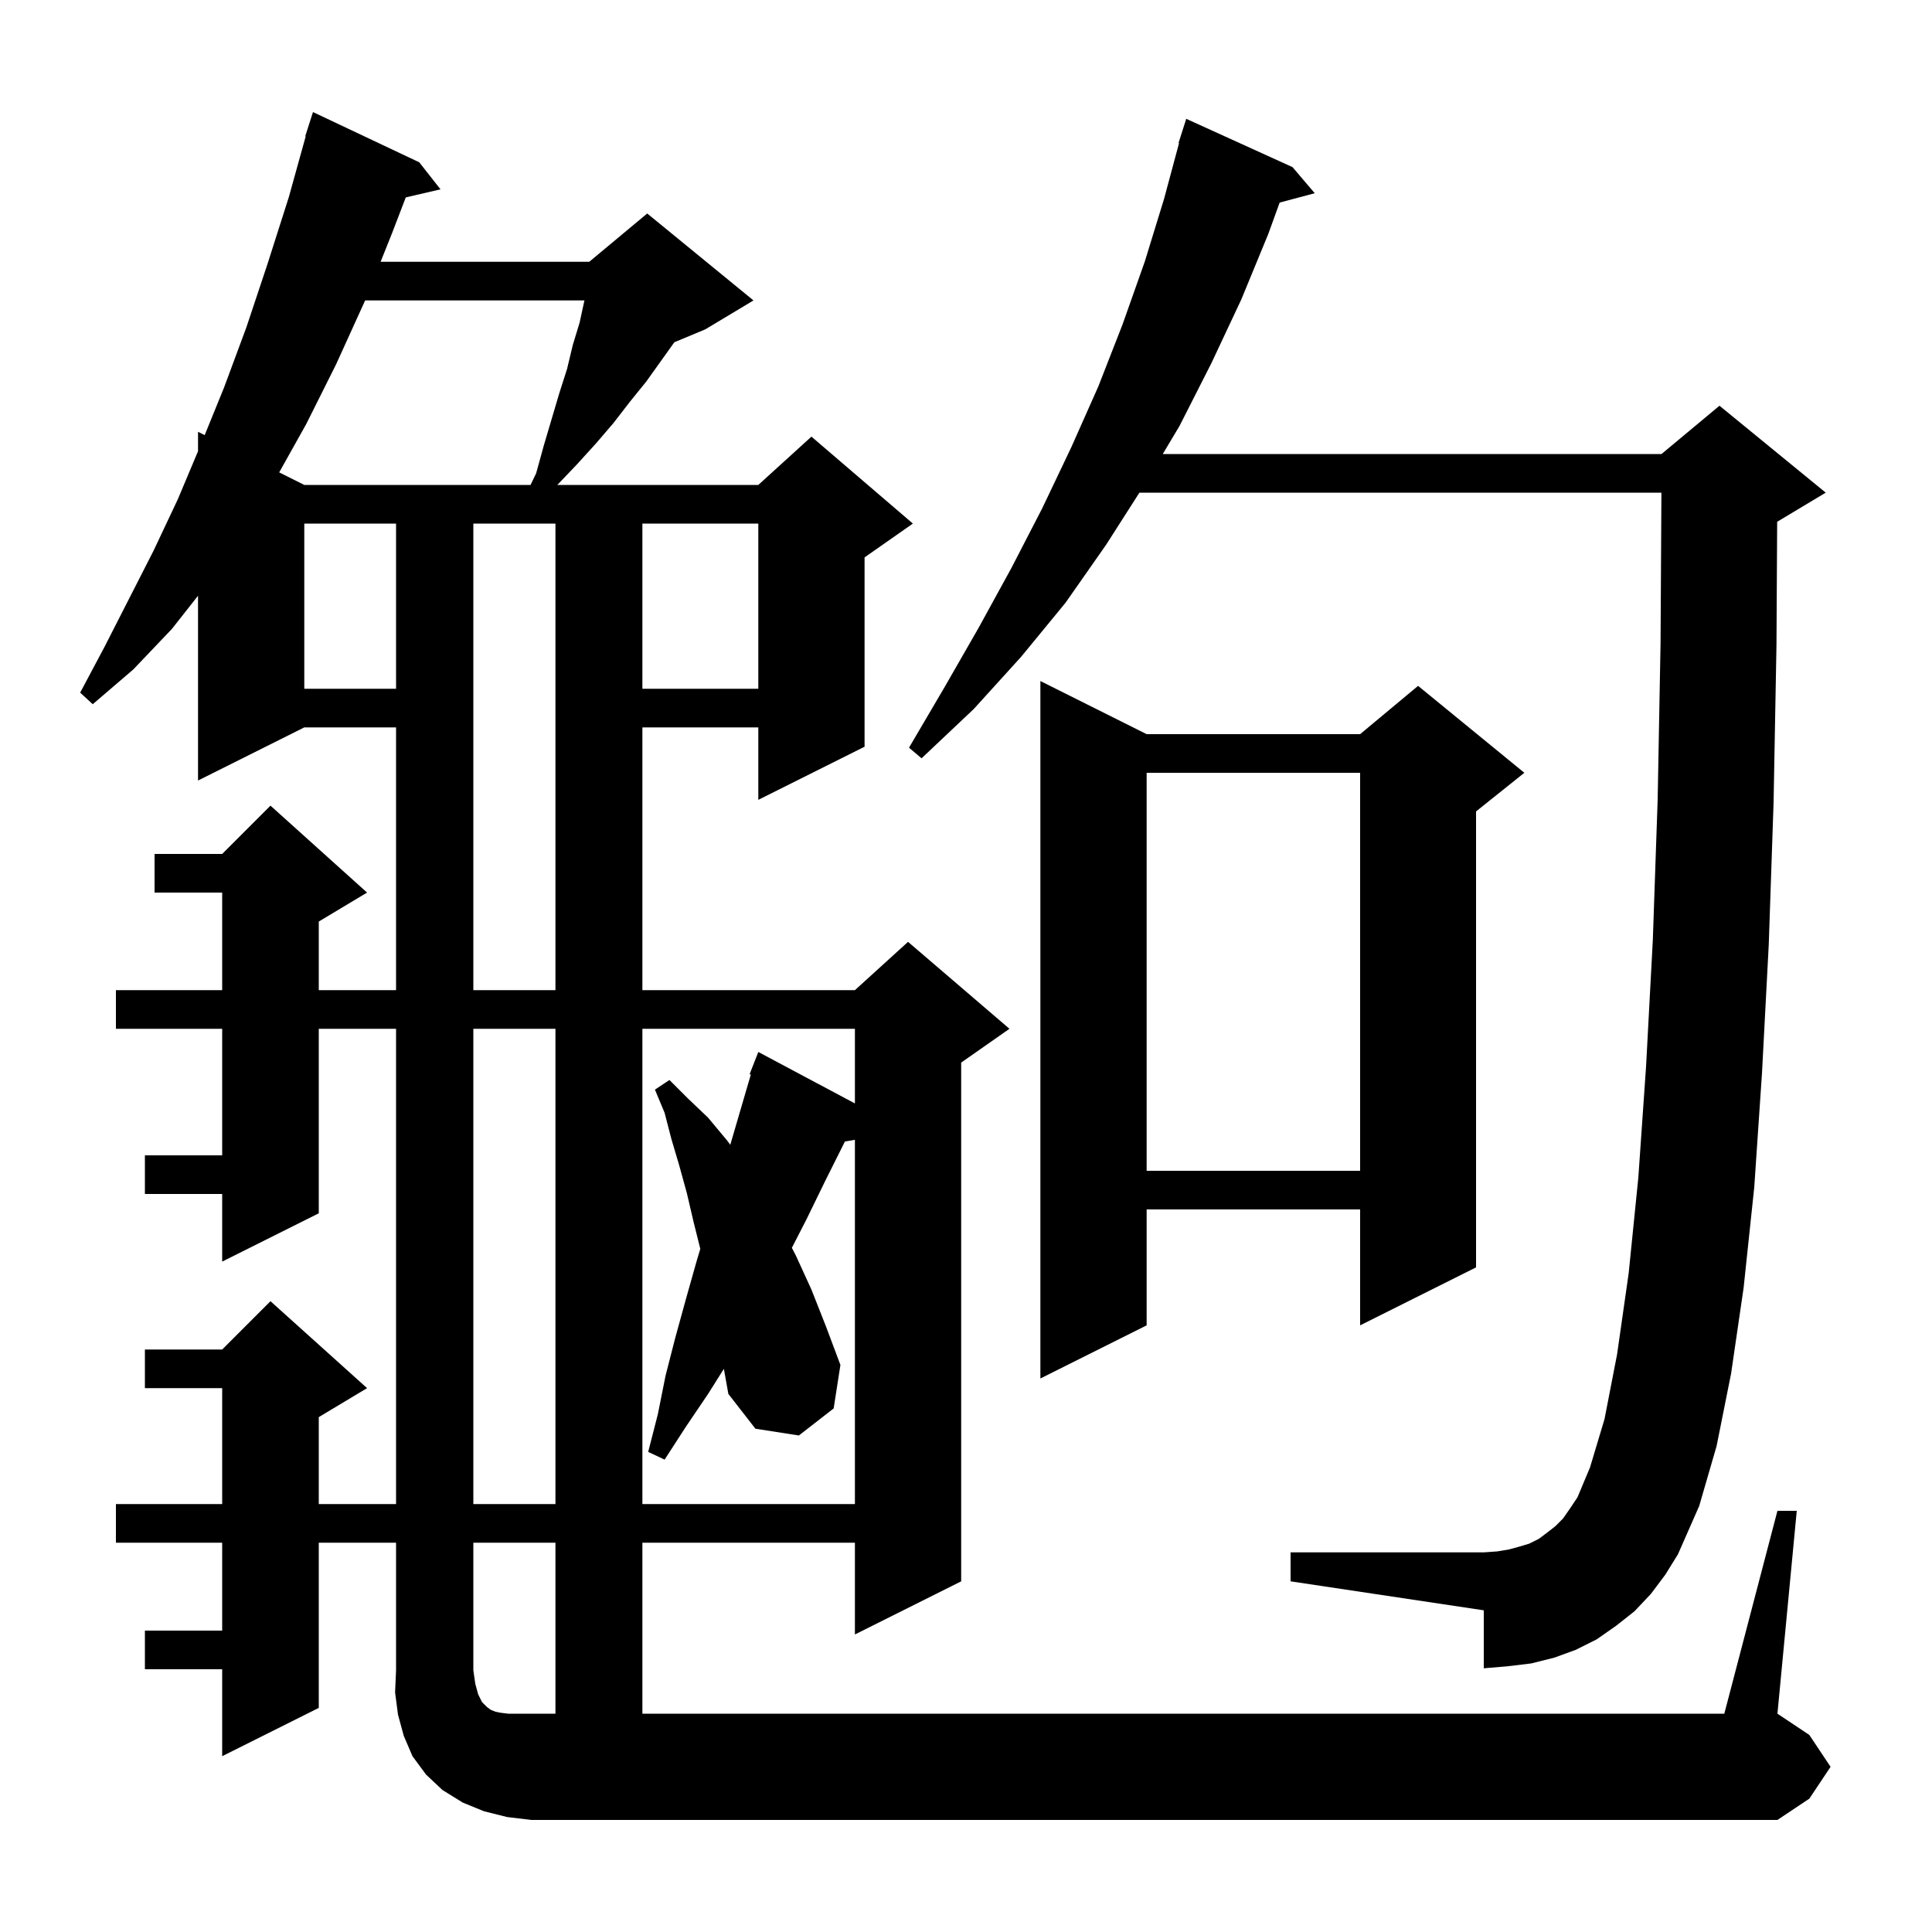 <svg xmlns="http://www.w3.org/2000/svg" xmlns:xlink="http://www.w3.org/1999/xlink" version="1.1" baseProfile="full" viewBox="0 0 200 200" width="200" height="200"><g fill="currentColor"><path d="M 57.5 159.7 L 49.0 159.7 L 49.0 172.9 L 49.2 174.3 L 49.5 175.4 L 49.9 176.2 L 50.4 176.7 L 50.8 177.0 L 51.3 177.2 L 51.8 177.3 L 52.6 177.4 L 57.5 177.4 Z M 170.9 165.0 L 169.2 166.8 L 167.3 168.3 L 165.3 169.7 L 163.1 170.8 L 160.9 171.6 L 158.5 172.2 L 156.0 172.5 L 153.6 172.7 L 153.6 166.7 L 133.6 163.7 L 133.6 160.7 L 153.6 160.7 L 155.0 160.6 L 156.2 160.4 L 157.3 160.1 L 158.3 159.8 L 159.3 159.3 L 160.1 158.7 L 161.0 158.0 L 161.8 157.2 L 162.5 156.2 L 163.3 155.0 L 164.6 151.9 L 166.1 146.9 L 167.4 140.2 L 168.6 131.8 L 169.6 121.9 L 170.4 110.4 L 171.1 97.3 L 171.6 82.8 L 171.9 66.6 L 171.989 51.0 L 117.952 51.0 L 114.5 56.4 L 110.3 62.4 L 105.7 68.0 L 100.8 73.4 L 95.4 78.5 L 94.1 77.4 L 97.8 71.1 L 101.3 65.0 L 104.7 58.8 L 107.9 52.6 L 110.9 46.3 L 113.7 40.0 L 116.2 33.6 L 118.5 27.1 L 120.5 20.6 L 122.055 14.812 L 122.0 14.8 L 122.8 12.3 L 133.8 17.3 L 136.1 20.0 L 132.469 20.972 L 131.3 24.2 L 128.5 31.0 L 125.4 37.6 L 122.1 44.1 L 120.369 47.0 L 172.0 47.0 L 178.0 42.0 L 189.0 51.0 L 184.0 54.0 L 183.972 54.012 L 183.9 66.8 L 183.6 83.1 L 183.1 97.8 L 182.4 111.1 L 181.6 122.9 L 180.5 133.3 L 179.2 142.2 L 177.7 149.7 L 175.9 155.9 L 173.7 160.9 L 172.4 163.0 Z M 49.0 106.5 L 49.0 155.7 L 57.5 155.7 L 57.5 106.5 Z M 73.3 144.3 L 71.0 147.7 L 68.8 151.1 L 67.1 150.3 L 68.1 146.4 L 68.9 142.4 L 69.9 138.5 L 71.0 134.5 L 72.1 130.6 L 72.495 129.282 L 71.8 126.5 L 71.1 123.5 L 70.3 120.6 L 69.5 117.9 L 68.8 115.2 L 67.8 112.8 L 69.3 111.8 L 71.2 113.7 L 73.3 115.7 L 75.3 118.1 L 75.598 118.507 L 75.6 118.5 L 77.726 111.237 L 77.6 111.2 L 78.5 108.9 L 88.5 114.227 L 88.5 106.5 L 66.5 106.5 L 66.5 155.7 L 88.5 155.7 L 88.5 117.991 L 87.459 118.174 L 87.3 118.5 L 85.4 122.3 L 83.5 126.2 L 81.974 129.172 L 82.4 130.0 L 84.0 133.5 L 85.5 137.3 L 87.0 141.3 L 86.3 145.8 L 82.7 148.6 L 78.2 147.9 L 75.4 144.3 L 74.934 141.701 Z M 118.7 76.0 L 140.8 76.0 L 146.8 71.0 L 157.8 80.0 L 152.8 84.0 L 152.8 131.2 L 140.8 137.2 L 140.8 125.2 L 118.7 125.2 L 118.7 137.2 L 107.7 142.7 L 107.7 70.5 Z M 118.7 80.0 L 118.7 121.2 L 140.8 121.2 L 140.8 80.0 Z M 49.0 54.2 L 49.0 102.5 L 57.5 102.5 L 57.5 54.2 Z M 66.5 54.2 L 66.5 71.3 L 78.5 71.3 L 78.5 54.2 Z M 31.5 54.2 L 31.5 71.3 L 41.0 71.3 L 41.0 54.2 Z M 34.8 37.7 L 31.7 43.9 L 28.903 48.901 L 31.5 50.2 L 54.922 50.2 L 55.5 49.0 L 56.3 46.1 L 57.9 40.7 L 58.7 38.2 L 59.3 35.7 L 60.0 33.4 L 60.5 31.1 L 37.8 31.1 Z M 184.0 156.4 L 186.0 156.4 L 184.0 177.4 L 187.3 179.6 L 189.5 182.9 L 187.3 186.2 L 184.0 188.4 L 55.0 188.4 L 52.5 188.1 L 50.1 187.5 L 47.9 186.6 L 45.8 185.3 L 44.1 183.7 L 42.7 181.8 L 41.8 179.7 L 41.2 177.5 L 40.9 175.2 L 41.0 172.9 L 41.0 159.7 L 33.0 159.7 L 33.0 176.8 L 23.0 181.8 L 23.0 172.8 L 15.0 172.8 L 15.0 168.8 L 23.0 168.8 L 23.0 159.7 L 12.0 159.7 L 12.0 155.7 L 23.0 155.7 L 23.0 143.7 L 15.0 143.7 L 15.0 139.7 L 23.0 139.7 L 28.0 134.7 L 38.0 143.7 L 33.0 146.7 L 33.0 155.7 L 41.0 155.7 L 41.0 106.5 L 33.0 106.5 L 33.0 125.6 L 23.0 130.6 L 23.0 123.6 L 15.0 123.6 L 15.0 119.6 L 23.0 119.6 L 23.0 106.5 L 12.0 106.5 L 12.0 102.5 L 23.0 102.5 L 23.0 92.4 L 16.0 92.4 L 16.0 88.4 L 23.0 88.4 L 28.0 83.4 L 38.0 92.4 L 33.0 95.4 L 33.0 102.5 L 41.0 102.5 L 41.0 75.3 L 31.5 75.3 L 20.5 80.8 L 20.5 61.67 L 17.8 65.1 L 13.8 69.3 L 9.6 72.9 L 8.3 71.7 L 10.8 67.0 L 13.3 62.1 L 15.9 57.0 L 18.4 51.7 L 20.5 46.712 L 20.5 44.7 L 21.189 45.044 L 23.2 40.1 L 25.5 33.9 L 27.7 27.3 L 29.9 20.4 L 31.647 14.111 L 31.6 14.1 L 32.4 11.6 L 43.4 16.8 L 45.6 19.6 L 42.006 20.434 L 40.6 24.1 L 39.4 27.1 L 61.0 27.1 L 67.0 22.1 L 78.0 31.1 L 73.0 34.1 L 69.807 35.431 L 66.9 39.5 L 65.2 41.6 L 63.5 43.8 L 61.7 45.9 L 59.7 48.1 L 57.695 50.2 L 78.5 50.2 L 84.0 45.2 L 94.5 54.2 L 89.5 57.7 L 89.5 77.3 L 78.5 82.8 L 78.5 75.3 L 66.5 75.3 L 66.5 102.5 L 88.5 102.5 L 94.0 97.5 L 104.5 106.5 L 99.5 110.0 L 99.5 163.7 L 88.5 169.2 L 88.5 159.7 L 66.5 159.7 L 66.5 177.4 L 178.5 177.4 Z "/></g></svg>